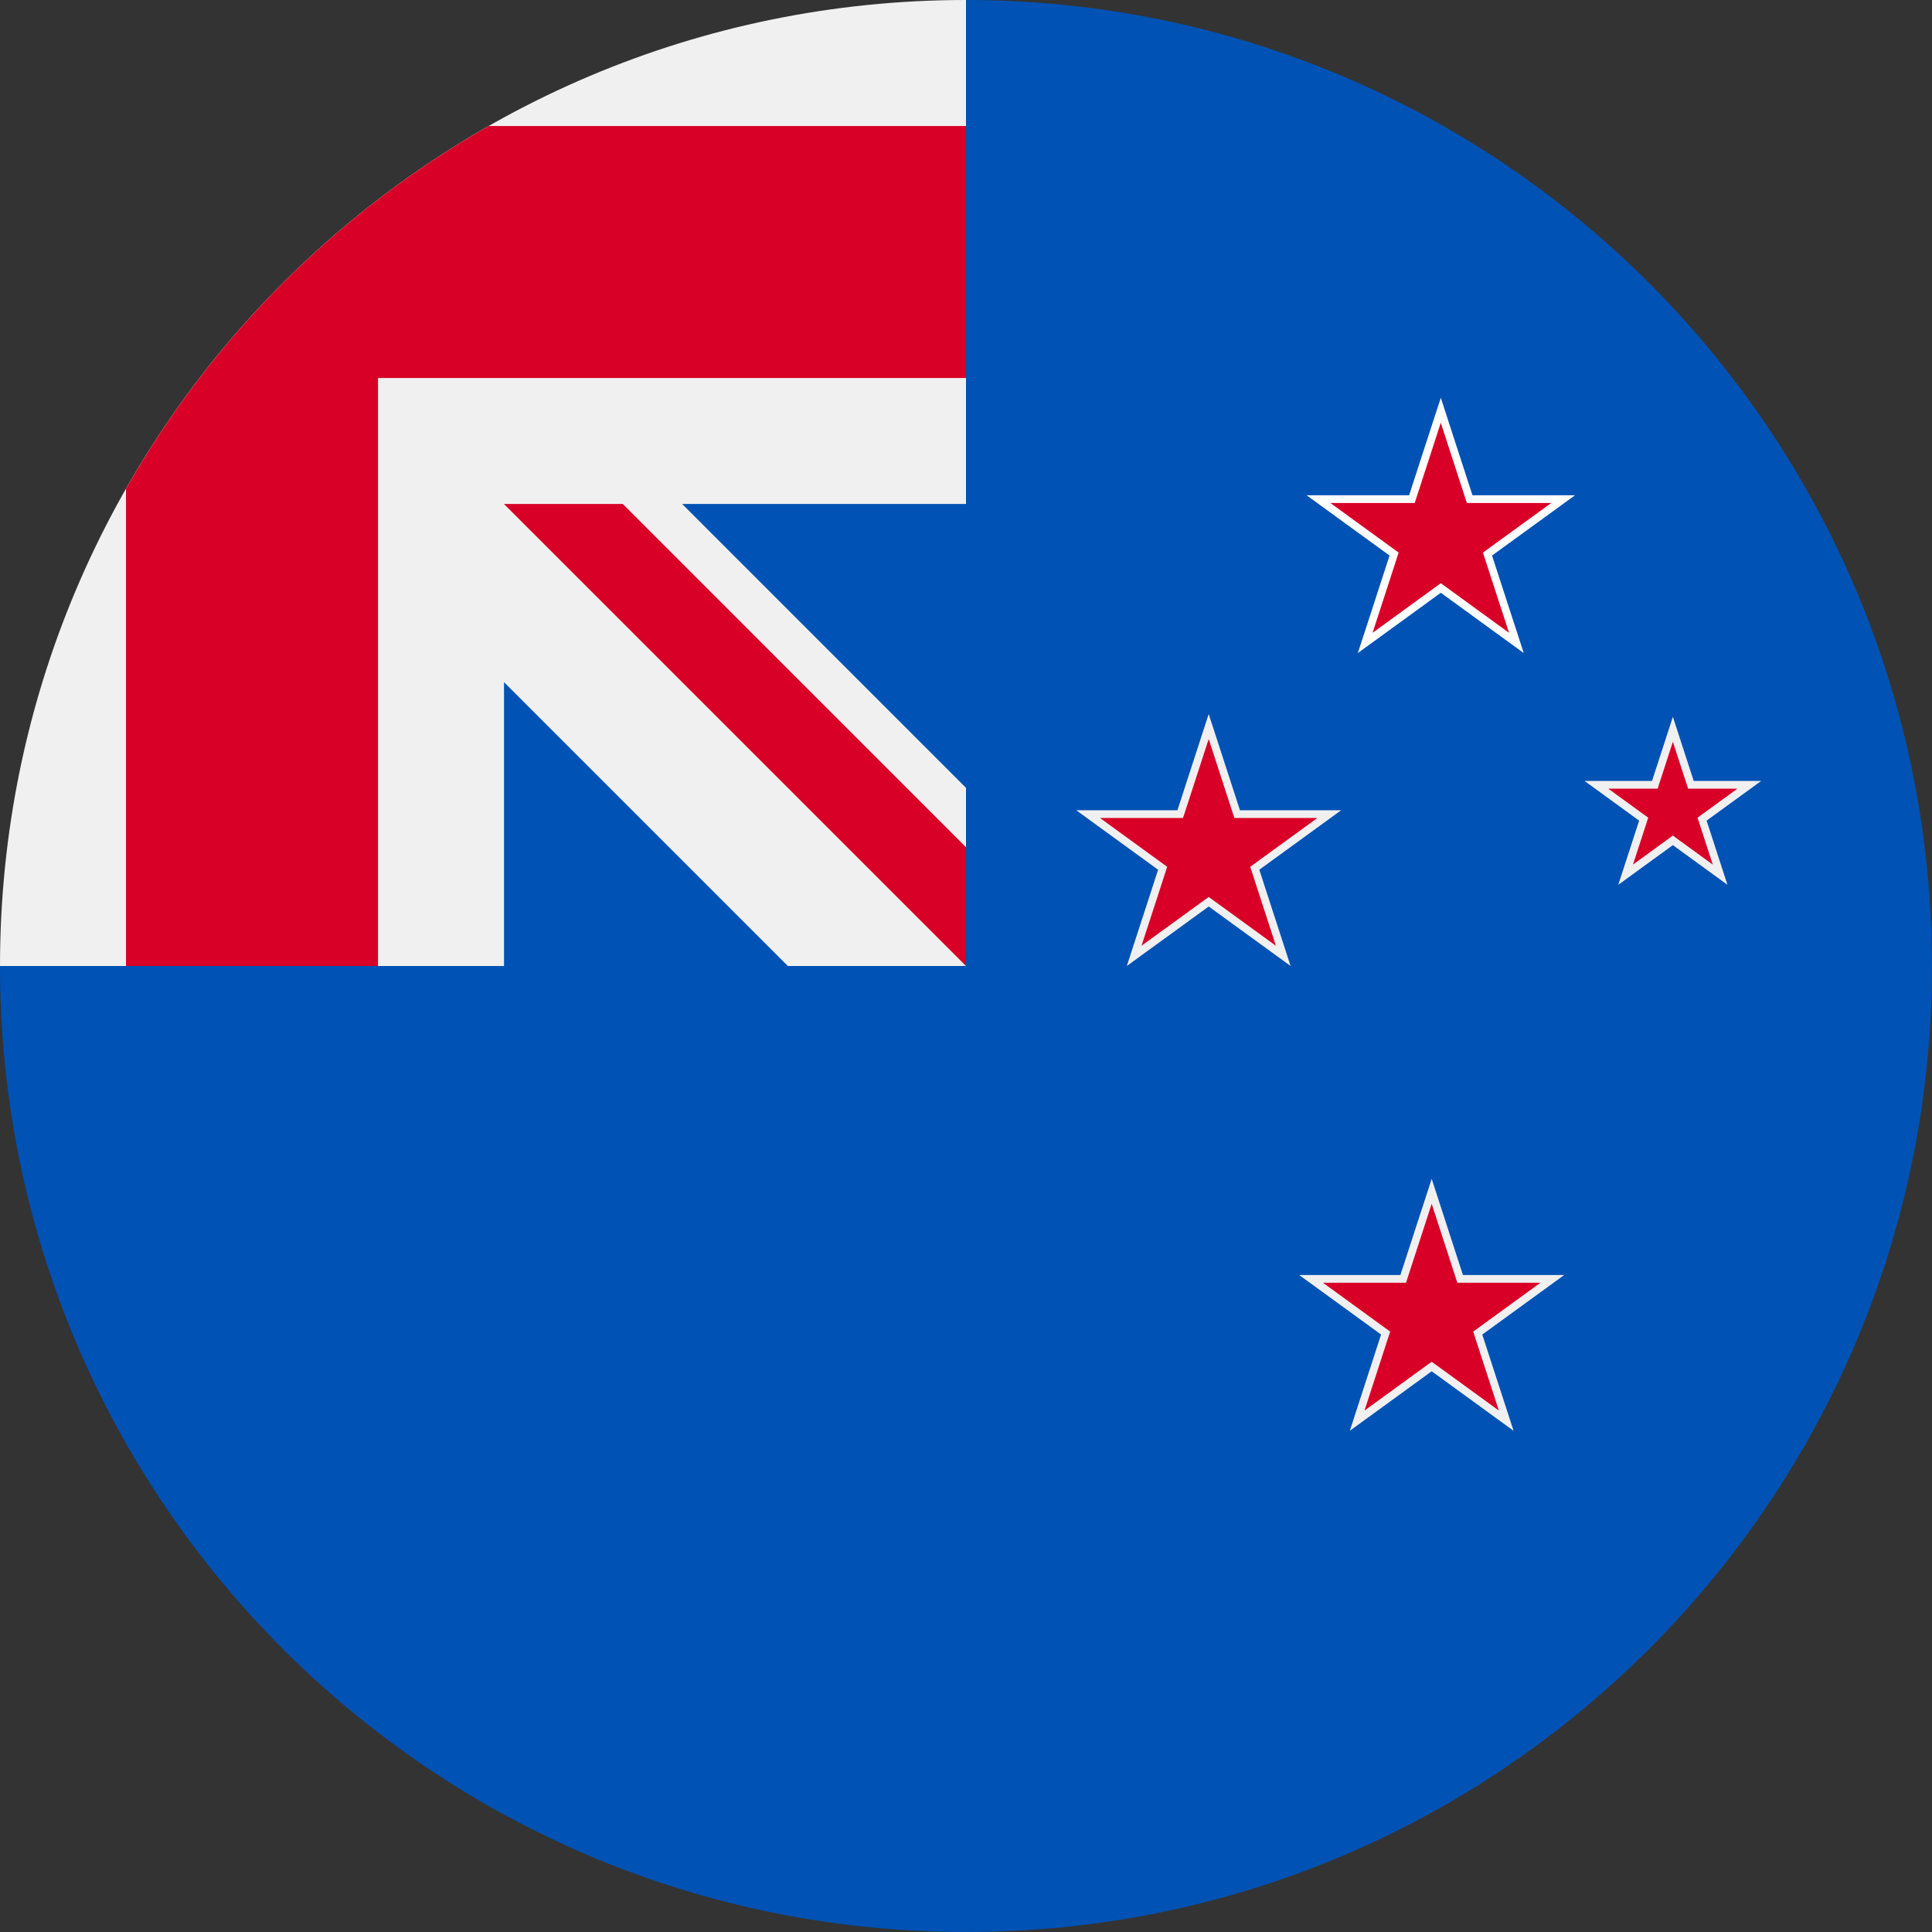 <svg xmlns="http://www.w3.org/2000/svg" width="50" height="50" viewBox="0 0 50 50" fill="none"><rect x="0" y="0" width="50" height="50" fill="#333333" stroke="none"/><g clip-path="url(#clip0_3241_20832)"><path d="M50 25C50 38.807 38.807 50 25 50C11.193 50 0 38.807 0 25C0 25.006 25 0.003 25 0C38.807 0 50 11.193 50 25Z" fill="#0052B4"></path><path d="M24.933 25H25C25 24.977 25 24.956 25 24.933C24.978 24.956 24.956 24.978 24.933 25Z" fill="#F0F0F0"></path><path d="M25 13.043C25 8.645 25 5.762 25 0H24.996C11.191 0.002 0 11.194 0 25H13.044V17.655L20.389 25H24.933C24.956 24.978 24.978 24.956 25 24.933C25 23.249 25 21.746 25 20.389L17.655 13.043H25Z" fill="#F0F0F0"></path><path d="M12.648 3.261C8.738 5.487 5.487 8.738 3.261 12.648V25H9.783V9.783V9.783H25C25 7.726 25 5.766 25 3.261H12.648Z" fill="#D80027"></path><path d="M25 21.926L16.118 13.043C16.118 13.043 13.043 13.044 13.043 13.043V13.044L25 25H25C25 25 25 22.88 25 21.926Z" fill="#D80027"></path><path d="M43.294 18.874L43.738 20.242L43.761 20.311H43.833H45.272L44.108 21.157L44.049 21.2L44.072 21.269L44.516 22.637L43.352 21.791L43.294 21.748L43.235 21.791L42.071 22.637L42.516 21.269L42.538 21.199L42.479 21.157L41.316 20.311H42.754H42.827L42.849 20.242L43.294 18.874Z" fill="#D80027" stroke="#F0F0F0" stroke-width="0.2"></path><path d="M37.052 30.831L37.766 33.029L37.789 33.098H37.861H40.173L38.303 34.457L38.244 34.499L38.266 34.569L38.981 36.767L37.111 35.408L37.052 35.366L36.993 35.408L35.123 36.767L35.837 34.569L35.86 34.499L35.801 34.457L33.931 33.098H36.242H36.315L36.337 33.029L37.052 30.831Z" fill="#D80027" stroke="#F0F0F0" stroke-width="0.2"></path><path d="M37.383 10.911L37.288 10.618L37.192 10.911L36.54 12.918H34.43H34.123L34.372 13.099L36.079 14.339L35.427 16.346L35.331 16.639L35.581 16.458L37.288 15.217L38.995 16.458L39.244 16.639L39.149 16.346L38.496 14.339L40.204 13.099L40.453 12.918H40.145H38.035L37.383 10.911Z" fill="#D80027" stroke="white" stroke-width="0.2"></path><path d="M31.281 18.802L31.995 21L32.018 21.069H32.091H34.402L32.532 22.428L32.473 22.471L32.496 22.54L33.21 24.738L31.34 23.379L31.281 23.337L31.223 23.379L29.352 24.738L30.067 22.54L30.089 22.471L30.03 22.428L28.16 21.069H30.472H30.544L30.567 21L31.281 18.802Z" fill="#D80027" stroke="#F0F0F0" stroke-width="0.2"></path></g><defs><clipPath id="clip0_3241_20832"><rect width="50" height="50" fill="white"></rect></clipPath></defs></svg>
